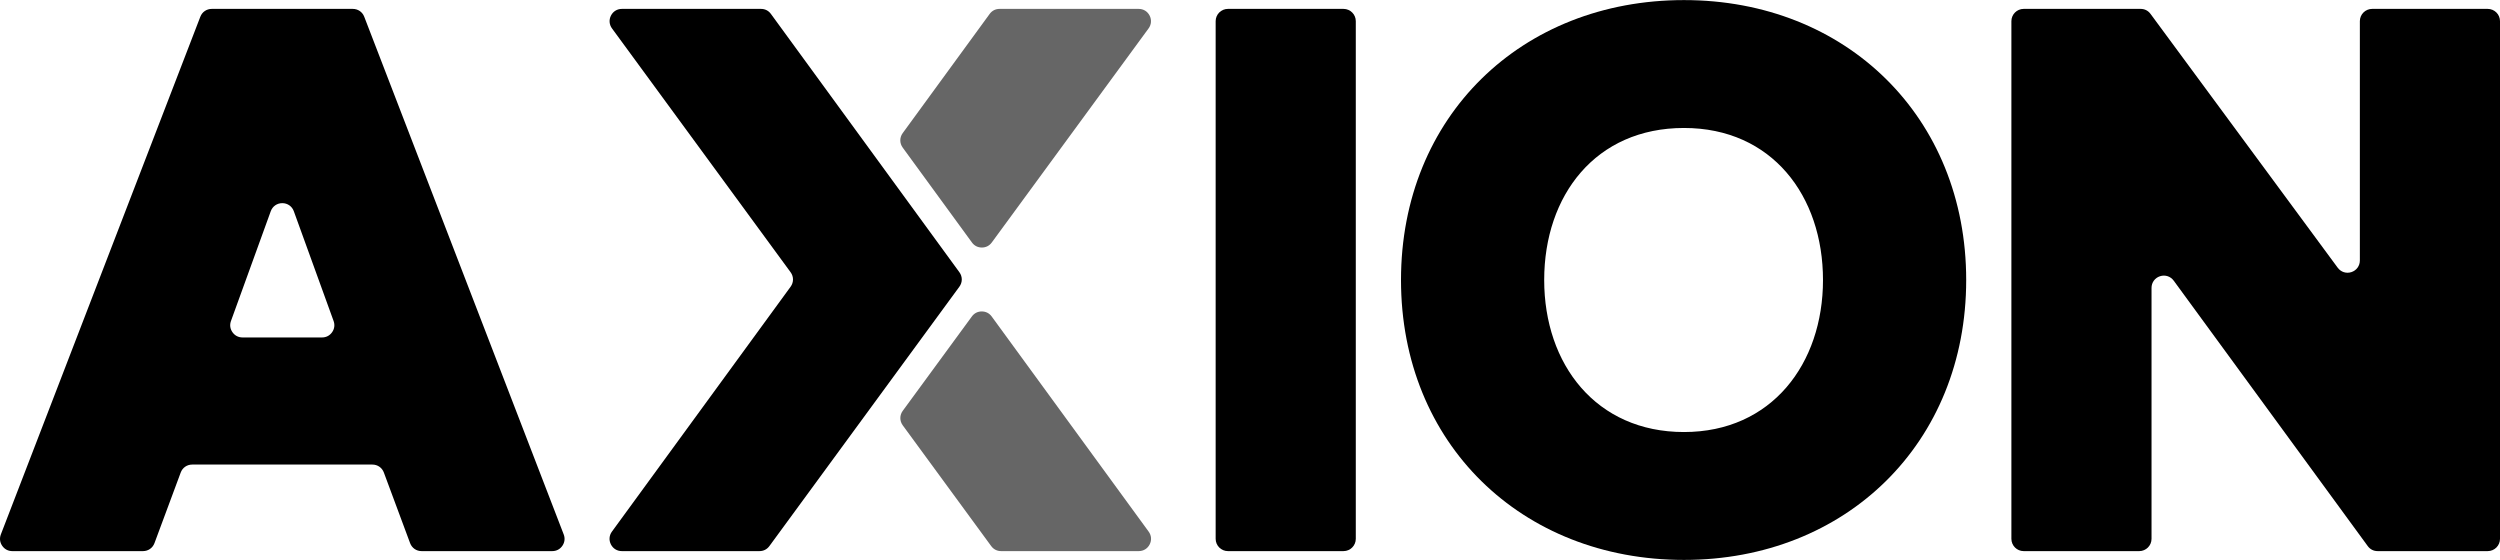 <?xml version="1.0" encoding="UTF-8"?>
<!DOCTYPE svg PUBLIC "-//W3C//DTD SVG 1.1//EN" "http://www.w3.org/Graphics/SVG/1.1/DTD/svg11.dtd">
<!-- Creator: CorelDRAW -->
<svg xmlns="http://www.w3.org/2000/svg" xml:space="preserve" width="42.333mm" height="9.48mm" version="1.1" style="shape-rendering:geometricPrecision; text-rendering:geometricPrecision; image-rendering:optimizeQuality; fill-rule:evenodd; clip-rule:evenodd"
viewBox="0 0 4233.32 948"
 xmlns:xlink="http://www.w3.org/1999/xlink"
 xmlns:xodm="http://www.corel.com/coreldraw/odm/2003">
 <defs>
  <style type="text/css">
   <![CDATA[
    .fil1 {fill:black}
    .fil0 {fill:#666666}
   ]]>
  </style>
 </defs>
 <g id="Camada_x0020_1">
  <g id="_2377953913888">
   <path class="fil0" d="M1695.2 933.21l233.05 0c8.02,0 14.9,-4.22 18.53,-11.37 3.63,-7.15 2.99,-15.18 -1.74,-21.66l-265.79 -364.27c-4.03,-5.53 -9.92,-8.52 -16.76,-8.53 -6.85,-0.01 -12.74,2.98 -16.79,8.5l-117.05 159.79c-5.44,7.43 -5.44,17.13 0,24.56l149.78 204.48c4.05,5.52 9.93,8.5 16.77,8.5z"/>
   <path class="fil1" d="M1286.04 933.21l-233.05 0c-8.02,0 -14.9,-4.22 -18.53,-11.37 -3.64,-7.15 -2.99,-15.18 1.74,-21.66l302.56 -414.68c5.42,-7.43 5.41,-17.11 -0.03,-24.53l-302.41 -412.85c-4.75,-6.48 -5.4,-14.52 -1.78,-21.68 3.63,-7.16 10.51,-11.38 18.54,-11.38l235.56 0c6.85,0 12.74,2.99 16.78,8.53l319.13 437.36c5.43,7.43 5.42,17.11 -0.02,24.53l-321.72 439.23c-4.04,5.51 -9.93,8.5 -16.77,8.5z"/>
   <path class="fil0" d="M1528.56 225.41l147.26 -201.82c4.04,-5.54 9.94,-8.53 16.79,-8.53l235.55 0c8.03,0 14.91,4.22 18.54,11.38 3.62,7.16 2.97,15.2 -1.78,21.68l-265.55 362.53c-4.05,5.52 -9.94,8.5 -16.79,8.5 -6.84,-0.01 -12.73,-3.01 -16.76,-8.54l-117.26 -160.7c-5.41,-7.42 -5.41,-17.08 0,-24.5z"/>
   <path class="fil1" d="M2275.02 933.21l-195.74 0c-11.44,0 -20.78,-9.34 -20.78,-20.78l0 -876.59c0,-11.45 9.34,-20.78 20.78,-20.78l195.74 0c11.45,0 20.78,9.33 20.78,20.78l0 876.59c0,11.44 -9.33,20.78 -20.78,20.78z"/>
   <path class="fil1" d="M2851.53 948.12c-275.24,0 -479.18,-197.26 -479.18,-473.99 0,-276.72 203.94,-473.99 479.18,-473.99 274.76,0 477.88,198.07 477.88,473.99 0,275.92 -203.12,473.99 -477.88,473.99zm0 -216.55c148.41,0 235.39,-115.6 235.39,-257.44 0,-142.45 -86.38,-257.44 -235.39,-257.44 -149.58,0 -236.7,114.09 -236.7,257.44 0,142.73 87.73,257.44 236.7,257.44z"/>
   <path class="fil1" d="M3643.25 487.51l0 424.92c0,11.44 -9.34,20.78 -20.78,20.78l-195.74 0c-11.44,0 -20.78,-9.34 -20.78,-20.78l0 -876.59c0,-11.45 9.34,-20.78 20.78,-20.78l198.07 0c6.81,0 12.67,2.96 16.72,8.44l316.99 429.85c5.42,7.35 14.55,10.26 23.22,7.41 8.68,-2.85 14.29,-10.61 14.29,-19.74l0 -405.18c0,-11.45 9.34,-20.78 20.78,-20.78l195.74 0c11.45,0 20.78,9.33 20.78,20.78l0 876.59c0,11.44 -9.33,20.78 -20.78,20.78l-186.39 0c-6.85,0 -12.74,-2.99 -16.78,-8.52l-328.56 -449.44c-5.4,-7.38 -14.54,-10.33 -23.23,-7.49 -8.69,2.84 -14.33,10.61 -14.33,19.75z"/>
   <path class="fil1" d="M630.53 786.66l-305.07 0c-8.85,0 -16.4,5.25 -19.48,13.54l-44.4 119.47c-3.09,8.29 -10.63,13.54 -19.48,13.54l-221.26 0c-7.06,0 -13.13,-3.2 -17.13,-9.02 -4,-5.83 -4.8,-12.65 -2.26,-19.24l337.76 -876.59c3.15,-8.17 10.63,-13.3 19.39,-13.3l238.79 0c8.76,0 16.23,5.13 19.39,13.3l337.76 876.59c2.54,6.59 1.74,13.41 -2.25,19.24 -4,5.82 -10.08,9.02 -17.14,9.02l-221.26 0c-8.85,0 -16.39,-5.25 -19.48,-13.54l-44.4 -119.47c-3.09,-8.29 -10.63,-13.54 -19.48,-13.54zm-65.65 -243.11l-67.34 -185.85c-3.04,-8.38 -10.63,-13.7 -19.54,-13.7 -8.91,0 -16.5,5.32 -19.54,13.7l-67.35 185.85c-2.38,6.57 -1.49,13.28 2.52,19.01 4.02,5.72 10.03,8.85 17.02,8.85l134.69 0c6.99,0 13,-3.13 17.01,-8.85 4.02,-5.73 4.91,-12.44 2.53,-19.01z"/>
  </g>
 </g>
</svg>
